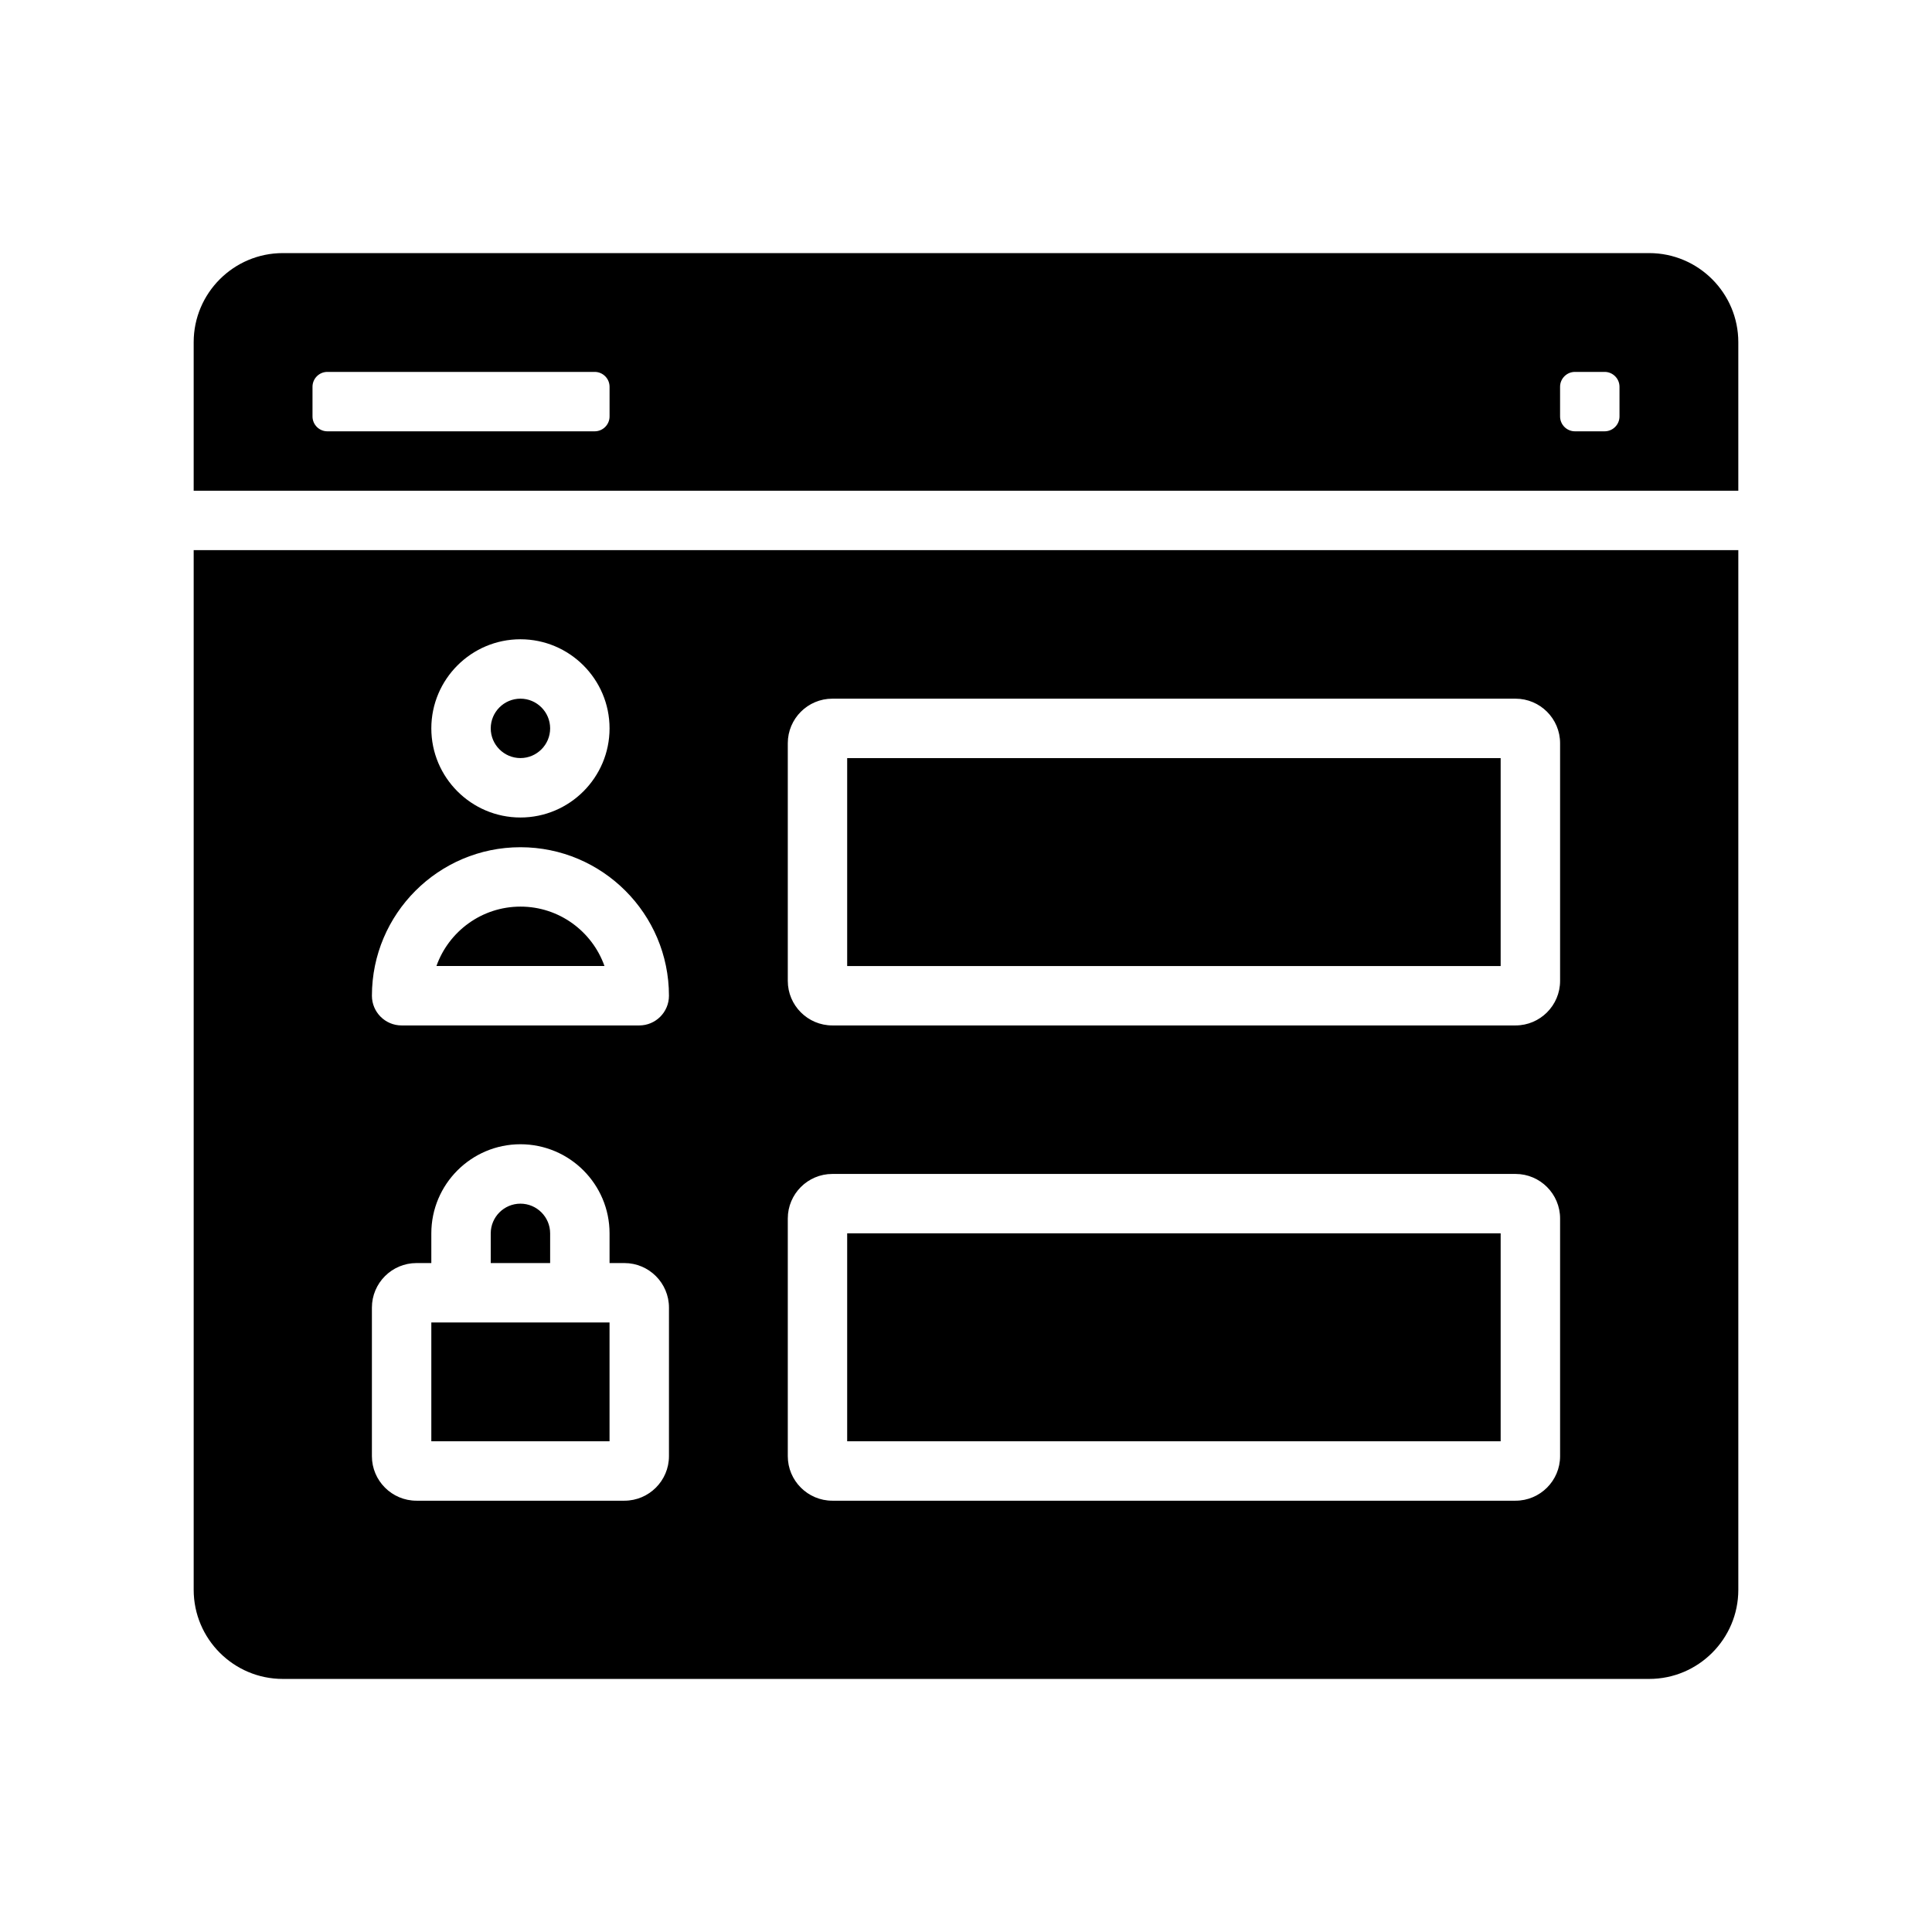 <?xml version="1.0" encoding="UTF-8"?>
<!-- Uploaded to: SVG Repo, www.svgrepo.com, Generator: SVG Repo Mixer Tools -->
<svg fill="#000000" width="800px" height="800px" version="1.1" viewBox="144 144 512 512" xmlns="http://www.w3.org/2000/svg">
 <path d="m604.67 274.05v-39.359c0-13.02-10.598-23.617-23.617-23.617h-362.11c-13.02 0-23.617 10.598-23.617 23.617v39.359zm-47.234-27.555c0-2.164 1.77-3.938 3.938-3.938h7.871c2.164 0 3.938 1.77 3.938 3.938v7.871c0 2.164-1.77 3.938-3.938 3.938h-7.871c-2.164 0-3.938-1.77-3.938-3.938zm-330.62 0c0-2.164 1.77-3.938 3.938-3.938h70.848c2.164 0 3.938 1.77 3.938 3.938v7.871c0 2.164-1.77 3.938-3.938 3.938h-70.848c-2.164 0-3.938-1.77-3.938-3.938zm77.375 153.51h-44.531c3.25-9.164 12.004-15.742 22.27-15.742 10.266-0.004 19.012 6.578 22.262 15.742zm-45.887 94.461h47.23v31.488h-47.23zm15.746-157.44c0-4.336 3.535-7.871 7.871-7.871 4.336 0 7.871 3.535 7.871 7.871 0 4.336-3.535 7.871-7.871 7.871-4.336 0-7.871-3.535-7.871-7.871zm15.742 141.7h-15.742v-7.871c0-4.336 3.535-7.871 7.871-7.871 4.336 0 7.871 3.535 7.871 7.871zm-94.465-188.93v275.52c0 13.02 10.598 23.617 23.617 23.617h362.11c13.02 0 23.617-10.598 23.617-23.617v-275.52zm86.594 23.617c13.02 0 23.617 10.598 23.617 23.617 0 13.02-10.598 23.617-23.617 23.617s-23.617-10.598-23.617-23.617c0-13.02 10.598-23.617 23.617-23.617zm39.359 216.48c0 6.512-5.297 11.809-11.809 11.809h-55.105c-6.512 0-11.809-5.297-11.809-11.809v-39.359c0-6.512 5.297-11.809 11.809-11.809h3.938v-7.871c0-13.02 10.598-23.617 23.617-23.617s23.617 10.598 23.617 23.617v7.871h3.938c6.512 0 11.809 5.297 11.809 11.809zm-7.871-114.14h-62.977c-4.344 0-7.871-3.527-7.871-7.871 0-21.703 17.656-39.359 39.359-39.359s39.359 17.656 39.359 39.359c0 4.344-3.527 7.871-7.871 7.871zm244.03 114.14c0 6.512-5.297 11.809-11.809 11.809h-181.05c-6.512 0-11.809-5.297-11.809-11.809v-62.977c0-6.512 5.297-11.809 11.809-11.809h181.05c6.512 0 11.809 5.297 11.809 11.809zm0-125.95c0 6.512-5.297 11.809-11.809 11.809h-181.05c-6.512 0-11.809-5.297-11.809-11.809v-62.977c0-6.512 5.297-11.809 11.809-11.809h181.05c6.512 0 11.809 5.297 11.809 11.809zm-188.93-59.039h173.18v55.105h-173.18zm0 125.95h173.18v55.105l-173.18-0.004z"/>
</svg>